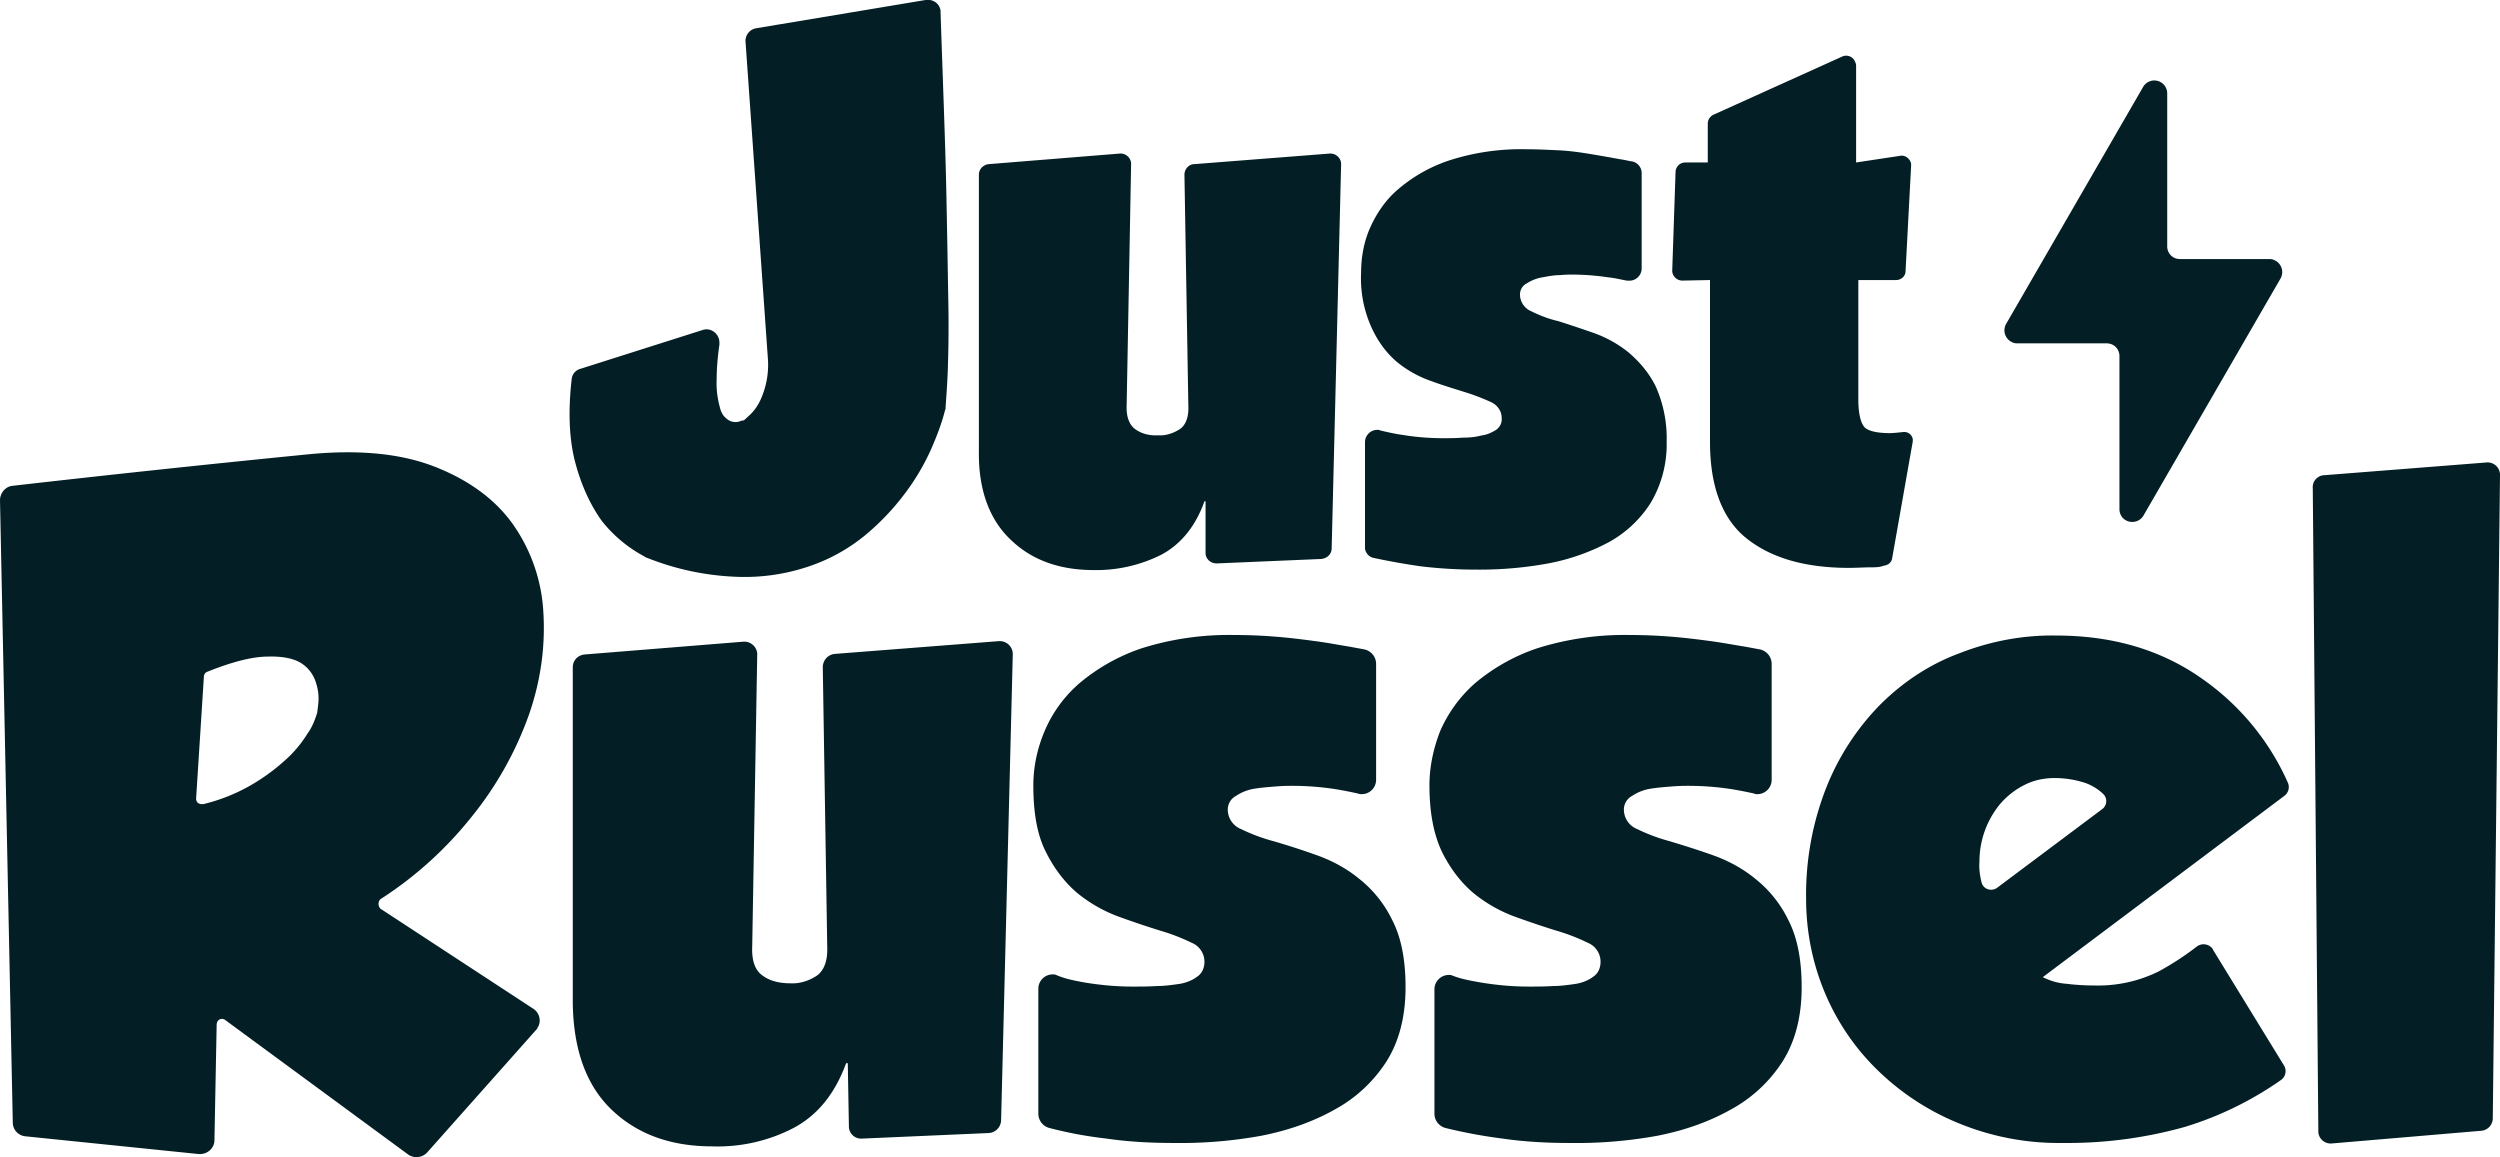 <svg xmlns="http://www.w3.org/2000/svg" width="108" height="50" fill="none"><g fill="#031F25" clip-path="url(#a)"><path d="m23.184 44.465-4.728 5.319a.628.628 0 0 1-.816.096l-7.92-5.822a.228.228 0 0 0-.312.048.34.34 0 0 0-.048.143l-.096 5.008c0 .335-.288.599-.624.599h-.048l-7.488-.767a.6.6 0 0 1-.552-.599L0 21.61c0-.312.24-.6.552-.624a856.05 856.05 0 0 1 12.576-1.341c2.256-.24 4.128-.072 5.616.503 1.488.575 2.64 1.413 3.408 2.492a7.275 7.275 0 0 1 1.32 3.785c.096 1.51-.12 3.018-.624 4.456a14.973 14.973 0 0 1-2.496 4.432 16.27 16.27 0 0 1-3.864 3.498c-.144.072-.168.264-.096.383a.187.187 0 0 0 .096.096l6.552 4.289c.288.191.36.575.168.838 0 .024-.024.048-.024.048ZM8.808 29.228l-.336 5.27c0 .144.096.24.24.24h.072a7.78 7.78 0 0 0 1.92-.742 8.527 8.527 0 0 0 1.608-1.15c.384-.336.72-.743.984-1.174.192-.264.312-.575.408-.887 0-.024.024-.168.048-.407a2.13 2.13 0 0 0-.096-.863 1.523 1.523 0 0 0-.6-.838c-.312-.216-.816-.335-1.488-.312-.648 0-1.512.216-2.592.647a.23.23 0 0 0-.168.216Zm27.816 16.701h-.072c-.48 1.318-1.224 2.228-2.232 2.779a7.101 7.101 0 0 1-3.552.815c-1.8 0-3.24-.528-4.344-1.582s-1.656-2.611-1.68-4.623V28.823c0-.288.216-.527.528-.551l6.84-.551a.562.562 0 0 1 .6.503v.048l-.216 12.602c-.024.575.096.982.384 1.222.288.24.696.383 1.272.383.408.024.84-.12 1.176-.36.288-.239.432-.646.408-1.221l-.192-12.075c0-.288.216-.551.528-.575l7.08-.551a.564.564 0 0 1 .6.527v.048l-.504 20.125a.57.57 0 0 1-.528.55l-5.472.24a.53.53 0 0 1-.576-.527v-.024l-.048-2.707Zm62.04.093a.468.468 0 0 1-.144.647 14.668 14.668 0 0 1-4.128 2.012 18.78 18.78 0 0 1-5.28.695 11.372 11.372 0 0 1-4.464-.838 10.905 10.905 0 0 1-3.504-2.276c-2.016-1.941-3.12-4.624-3.12-7.427a12.64 12.64 0 0 1 .864-4.792 10.787 10.787 0 0 1 2.328-3.594c.984-.982 2.136-1.749 3.432-2.228 1.344-.527 2.76-.79 4.176-.766 2.4 0 4.488.599 6.24 1.82a10.815 10.815 0 0 1 3.768 4.529.471.471 0 0 1-.144.574l-10.44 7.835c.336.167.672.263 1.032.287.384.048.792.072 1.176.072a5.9 5.9 0 0 0 2.784-.599c.576-.311 1.128-.67 1.656-1.078a.488.488 0 0 1 .672.072c.024.024.024.024.024.048l3.072 5.007Zm-7.848-11.069a.429.429 0 0 0 .072-.623l-.072-.071a2.216 2.216 0 0 0-.72-.432 4.267 4.267 0 0 0-1.344-.215c-.456 0-.912.096-1.32.311-.384.192-.744.48-1.032.815a3.908 3.908 0 0 0-.888 2.491c-.024.312.024.623.096.91.072.24.336.36.576.264a.528.528 0 0 0 .12-.072l4.512-3.378Zm9.576-14.423 7.032-.552a.537.537 0 0 1 .576.503v.048l-.312 27.792a.542.542 0 0 1-.48.527l-6.48.55a.535.535 0 0 1-.576-.479v-.047l-.24-27.768a.52.52 0 0 1 .48-.575Zm-2.352-9.339h-3.864a.543.543 0 0 1-.552-.551V4.028a.558.558 0 0 0-1.032-.288l-5.928 10.254a.561.561 0 0 0 .216.767.485.485 0 0 0 .264.072h3.864c.312 0 .552.24.552.55v6.613c0 .311.24.551.552.551a.554.554 0 0 0 .48-.264L98.52 12.03a.561.561 0 0 0-.216-.766.484.484 0 0 0-.264-.072ZM39.984 0c.312-.048.6.143.648.455v.072c.096 2.875.192 5.318.24 7.33.048 2.18.072 3.906.096 5.176.024 1.27 0 2.276-.024 2.97-.024.671-.072 1.222-.096 1.63 0 .023 0 .047-.024.095-.144.575-.36 1.126-.6 1.677a9.858 9.858 0 0 1-1.152 1.94 10.498 10.498 0 0 1-1.752 1.822 7.686 7.686 0 0 1-2.424 1.317 8.631 8.631 0 0 1-3.12.432 11.572 11.572 0 0 1-3.816-.815.182.182 0 0 1-.096-.048 5.865 5.865 0 0 1-1.872-1.557c-.528-.743-.888-1.581-1.128-2.468-.264-.958-.336-2.18-.168-3.641a.511.511 0 0 1 .384-.456l5.28-1.677c.288-.095.6.072.696.384.024.072.024.167.024.24-.072.502-.12 1.005-.12 1.533-.024.43.048.886.168 1.293a.812.812 0 0 0 .408.48c.12.047.264.071.408.023.072-.024.12-.047.192-.047l.288-.264c.24-.24.408-.527.528-.863a3.626 3.626 0 0 0 .216-1.605l-.96-13.608a.554.554 0 0 1 .456-.599L39.984 0ZM52.08 21.656h-.048c-.384 1.079-1.008 1.845-1.848 2.3a6.25 6.25 0 0 1-2.928.671c-1.488 0-2.688-.431-3.6-1.317-.912-.863-1.392-2.157-1.368-3.81V7.545c0-.24.192-.431.432-.455l5.64-.455a.46.46 0 0 1 .504.407v.048l-.192 10.398c-.024.479.096.814.312 1.006.288.24.672.335 1.056.311.336.024.672-.095.96-.287.24-.192.36-.527.336-1.006l-.168-9.967c0-.24.192-.455.432-.455l5.832-.455a.462.462 0 0 1 .504.431v.048l-.408 16.579c0 .24-.192.431-.456.455l-4.512.192c-.264 0-.48-.192-.48-.456v-2.228Zm8.496-2.87c.576.096 1.176.144 1.752.144.264 0 .576 0 .864-.024.288 0 .552-.024.816-.096.216-.024.432-.12.624-.24a.561.561 0 0 0 .24-.527c0-.287-.192-.55-.456-.67a9.128 9.128 0 0 0-1.128-.432c-.456-.144-.936-.287-1.464-.48a4.878 4.878 0 0 1-1.464-.814c-.48-.407-.84-.91-1.104-1.485a5.148 5.148 0 0 1-.456-2.396c0-.647.12-1.318.384-1.916.288-.647.696-1.246 1.248-1.701a6.56 6.56 0 0 1 2.184-1.222 10.124 10.124 0 0 1 3.288-.48c.48 0 .984.025 1.464.048.48.024.96.096 1.392.168.432.072.84.144 1.224.216.192.024.36.072.528.096.24.048.408.263.408.503v4.12c0 .288-.24.528-.528.528h-.096c-.264-.048-.552-.12-.816-.144a10.785 10.785 0 0 0-1.536-.12c-.12 0-.312 0-.552.024-.264 0-.504.048-.768.096a1.79 1.79 0 0 0-.672.263.527.527 0 0 0-.288.48c0 .311.192.598.48.718.384.192.768.336 1.176.431.456.144.96.312 1.512.504a5.185 5.185 0 0 1 1.512.838c.48.407.888.887 1.176 1.462a5.49 5.49 0 0 1 .48 2.395 4.96 4.96 0 0 1-.696 2.66 4.968 4.968 0 0 1-1.824 1.7 9.173 9.173 0 0 1-2.616.911 16.46 16.46 0 0 1-3.072.264 20.27 20.27 0 0 1-2.424-.144 29.712 29.712 0 0 1-2.016-.36.47.47 0 0 1-.384-.503v-4.504c0-.287.24-.527.528-.527.048 0 .096 0 .12.024.312.072.624.144.96.192Zm20.232 5.723c-.288 0-.6.023-.936.023-1.896 0-3.36-.43-4.416-1.27-1.056-.838-1.584-2.251-1.584-4.168v-6.996l-1.2.024a.441.441 0 0 1-.432-.407v-.024l.144-4.264a.42.42 0 0 1 .408-.408h.984V5.342c0-.167.096-.311.24-.383l5.568-2.516a.413.413 0 0 1 .552.216c.024.048.048.12.048.168v4.192l1.896-.287c.216-.048.432.12.48.335v.096l-.24 4.552c0 .216-.192.383-.408.383H80.28v5.151c0 .6.096.983.24 1.174.144.192.552.288 1.128.288.12 0 .36-.024.576-.048a.372.372 0 0 1 .408.311v.096l-.888 5.031c-.024.192-.168.312-.36.336-.192.072-.384.072-.576.072ZM46.776 42.43c.696.12 1.416.19 2.136.19.336 0 .696.001 1.056-.023.336 0 .672-.048 1.008-.096.264-.048.528-.144.744-.311.216-.144.312-.384.312-.647a.884.884 0 0 0-.552-.815 8.518 8.518 0 0 0-1.368-.527 39.326 39.326 0 0 1-1.776-.599 6.19 6.19 0 0 1-1.776-1.006c-.576-.48-1.032-1.102-1.368-1.773-.384-.742-.552-1.7-.552-2.899 0-.79.168-1.581.48-2.324a5.62 5.62 0 0 1 1.512-2.084 8.27 8.27 0 0 1 2.688-1.51 12.533 12.533 0 0 1 3.984-.574c.6 0 1.2.024 1.8.072.6.047 1.176.12 1.704.191.552.072 1.032.168 1.488.24l.648.12a.642.642 0 0 1 .504.622v5.008a.62.62 0 0 1-.624.623c-.048 0-.096 0-.144-.024a17.667 17.667 0 0 0-.984-.192 12.306 12.306 0 0 0-1.872-.144c-.144 0-.384 0-.672.024-.312.024-.624.048-.936.096a1.995 1.995 0 0 0-.816.312.668.668 0 0 0-.36.574.91.91 0 0 0 .576.863 7.77 7.77 0 0 0 1.416.527 33.1 33.1 0 0 1 1.848.599c.672.24 1.296.575 1.848 1.03.6.48 1.08 1.078 1.416 1.773.384.743.576 1.701.576 2.899 0 1.294-.288 2.372-.84 3.234a6.146 6.146 0 0 1-2.232 2.06c-.984.552-2.064.911-3.168 1.127a19.434 19.434 0 0 1-3.744.311c-.984 0-1.968-.048-2.952-.192a17.568 17.568 0 0 1-2.448-.455.64.64 0 0 1-.48-.623v-5.39a.62.62 0 0 1 .624-.623c.048 0 .096 0 .144.024.384.167.768.24 1.152.311Zm17.112 0c.696.12 1.416.19 2.136.19.336 0 .696.001 1.056-.023.336 0 .672-.048 1.008-.096.264-.048.528-.144.744-.311.216-.144.312-.384.312-.647a.884.884 0 0 0-.552-.815 8.518 8.518 0 0 0-1.368-.527 39.326 39.326 0 0 1-1.776-.599 6.19 6.19 0 0 1-1.776-1.006c-.576-.48-1.032-1.102-1.368-1.773-.36-.742-.552-1.7-.552-2.899 0-.79.168-1.581.456-2.324a5.9 5.9 0 0 1 1.512-2.084 8.27 8.27 0 0 1 2.688-1.51 12.533 12.533 0 0 1 3.984-.574c.6 0 1.2.024 1.8.072.6.047 1.176.12 1.704.191.528.072 1.032.168 1.488.24l.648.12a.642.642 0 0 1 .504.622v5.008a.62.62 0 0 1-.624.623c-.048 0-.096 0-.12-.024a17.667 17.667 0 0 0-.984-.192 12.306 12.306 0 0 0-1.872-.144c-.144 0-.36 0-.672.024-.312.024-.624.048-.936.096a1.995 1.995 0 0 0-.816.312.668.668 0 0 0-.36.574.91.91 0 0 0 .576.863 7.77 7.77 0 0 0 1.416.527c.552.168 1.176.36 1.848.599.672.24 1.296.575 1.848 1.03.6.48 1.08 1.078 1.416 1.773.384.743.576 1.701.576 2.899 0 1.294-.288 2.372-.84 3.234a6.146 6.146 0 0 1-2.232 2.06c-.984.552-2.064.911-3.168 1.127a19.434 19.434 0 0 1-3.744.311c-.984 0-1.968-.048-2.952-.192a21.936 21.936 0 0 1-2.448-.455.64.64 0 0 1-.48-.623v-5.366a.62.62 0 0 1 .624-.623c.048 0 .096 0 .144.024.36.143.744.215 1.152.287Z"/></g><defs><clipPath id="a"><path fill="#fff" d="M0 0h108v50H0z"/></clipPath></defs></svg>